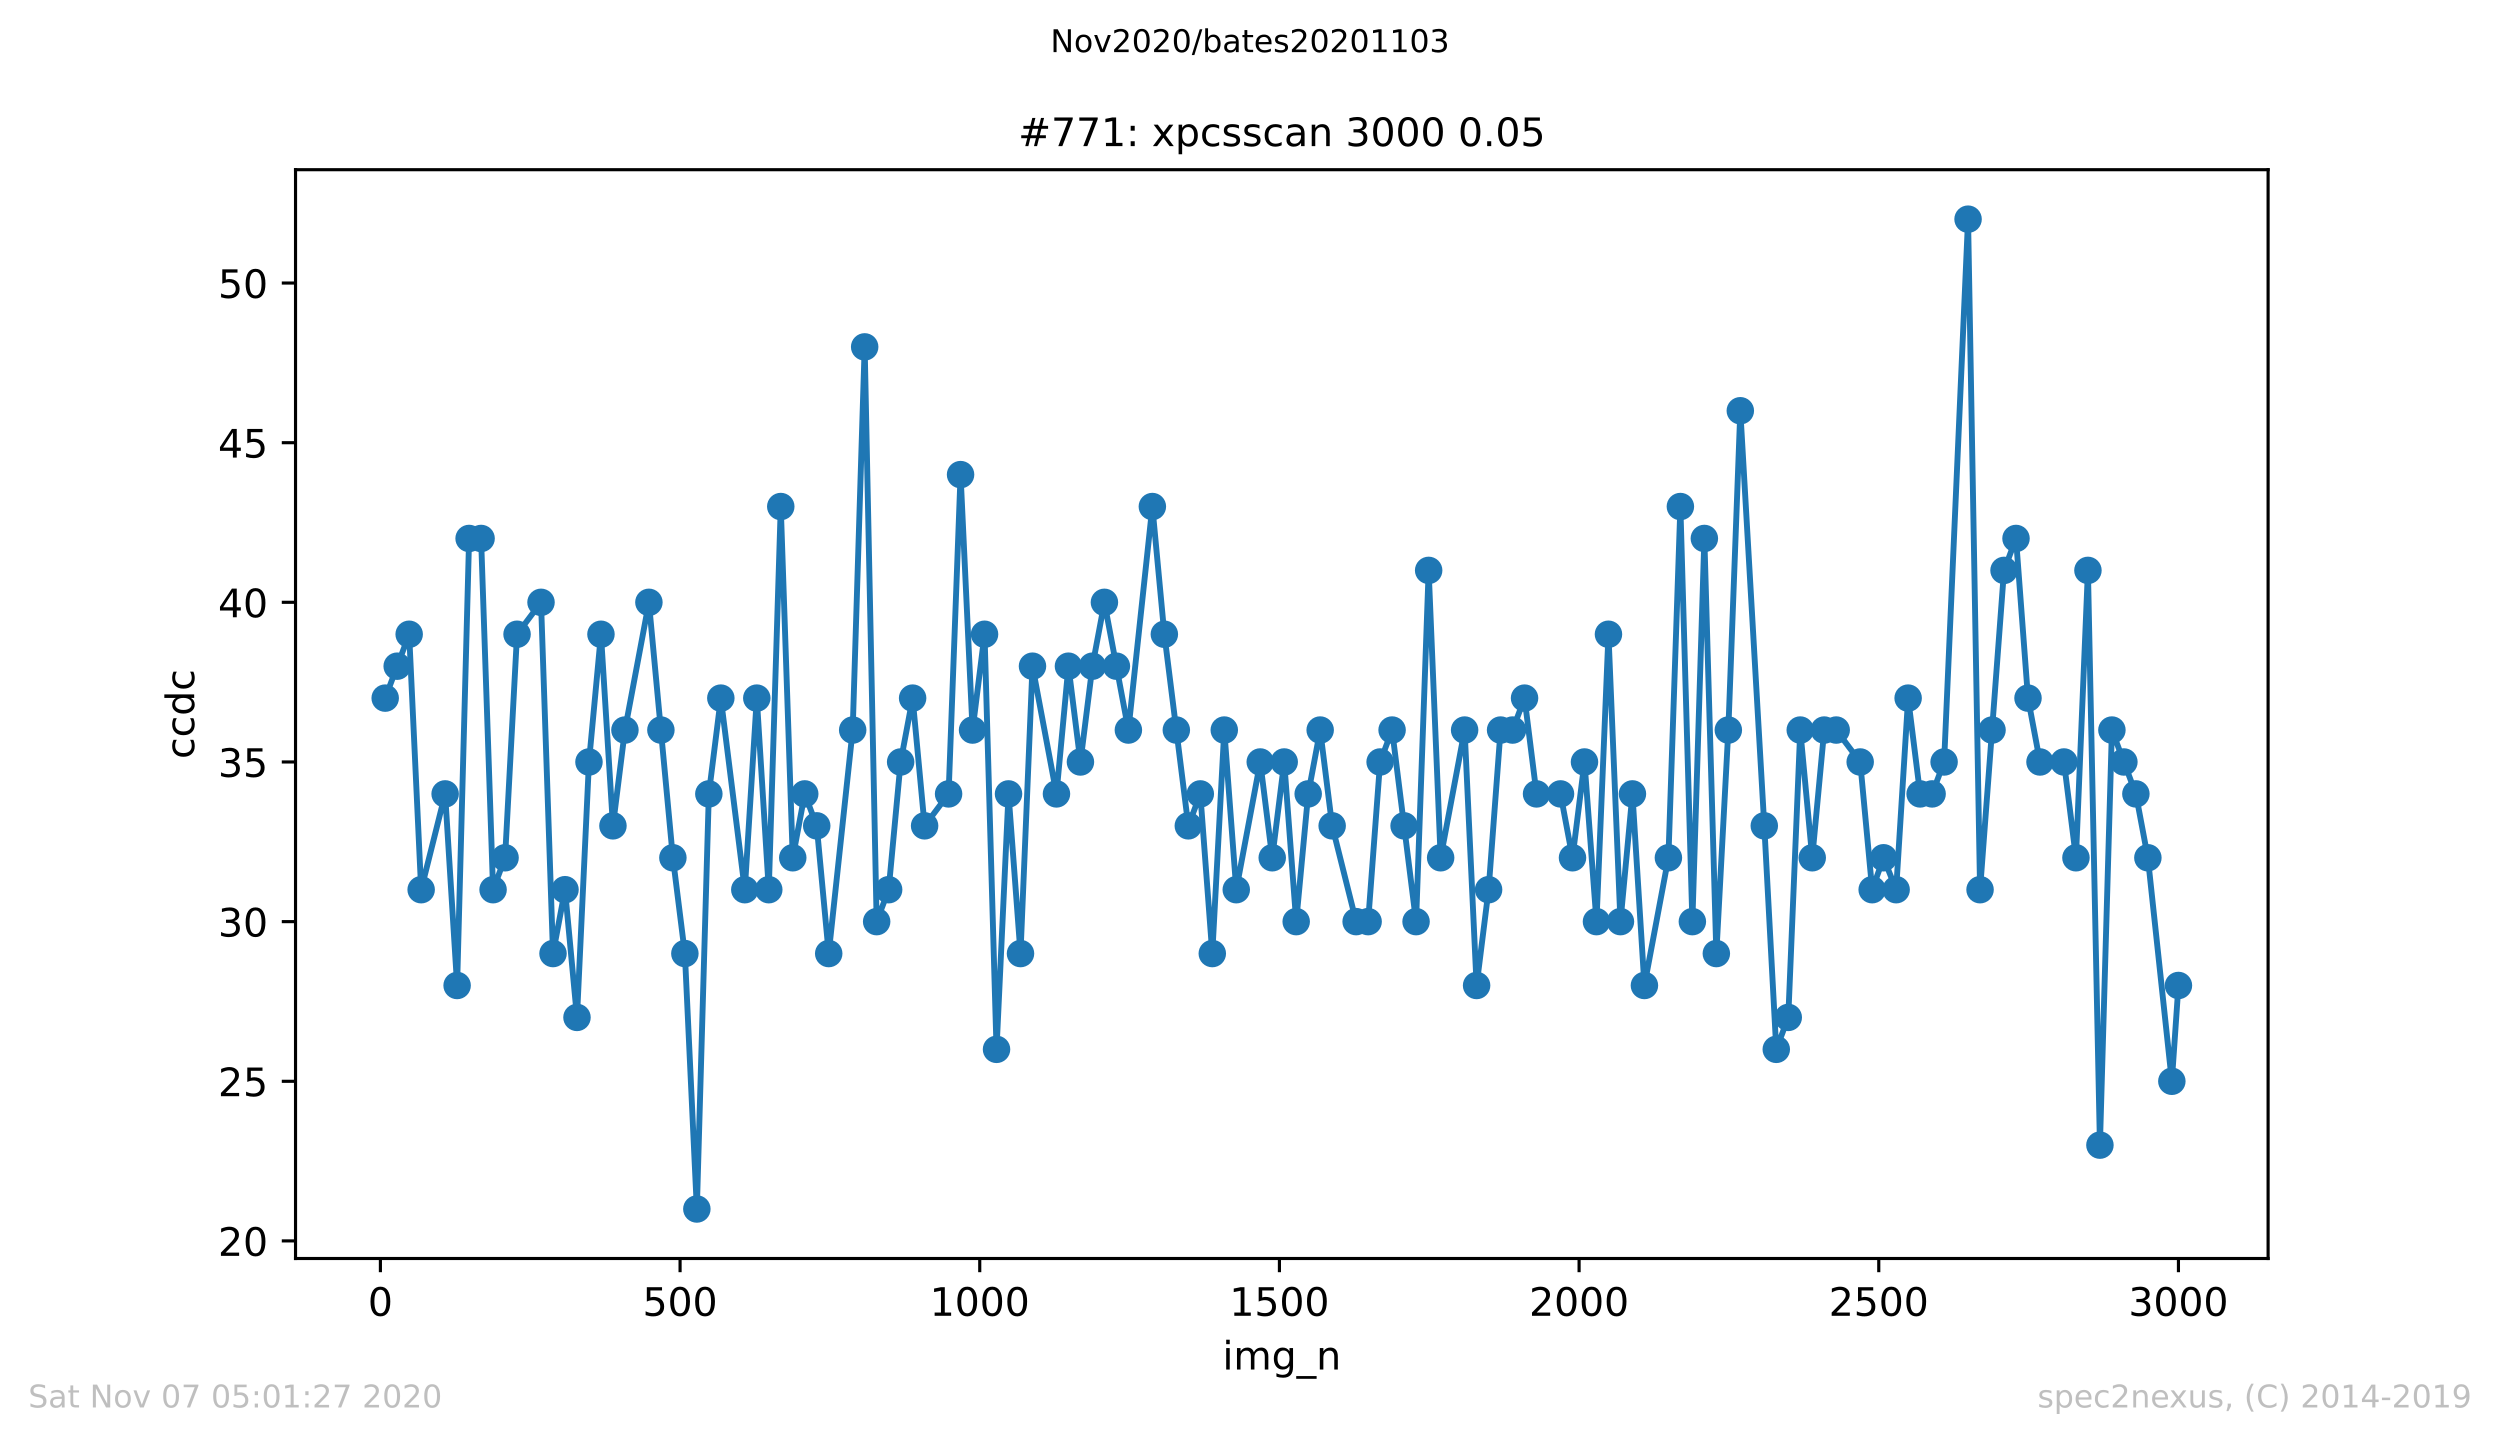 <?xml version="1.0" encoding="utf-8" standalone="no"?>
<!DOCTYPE svg PUBLIC "-//W3C//DTD SVG 1.1//EN"
  "http://www.w3.org/Graphics/SVG/1.1/DTD/svg11.dtd">
<!-- Created with matplotlib (https://matplotlib.org/) -->
<svg height="367.2pt" version="1.1" viewBox="0 0 636.48 367.2" width="636.48pt" xmlns="http://www.w3.org/2000/svg" xmlns:xlink="http://www.w3.org/1999/xlink">
 <defs>
  <style type="text/css">
*{stroke-linecap:butt;stroke-linejoin:round;}
  </style>
 </defs>
 <g id="figure_1">
  <g id="patch_1">
   <path d="M 0 367.2 
L 636.48 367.2 
L 636.48 0 
L 0 0 
z
" style="fill:#ffffff;"/>
  </g>
  <g id="axes_1">
   <g id="patch_2">
    <path d="M 75.24 320.4 
L 577.44 320.4 
L 577.44 43.2 
L 75.24 43.2 
z
" style="fill:#ffffff;"/>
   </g>
   <g id="matplotlib.axis_1">
    <g id="xtick_1">
     <g id="line2d_1">
      <defs>
       <path d="M 0 0 
L 0 3.5 
" id="m8d7befe13e" style="stroke:#000000;stroke-width:0.8;"/>
      </defs>
      <g>
       <use style="stroke:#000000;stroke-width:0.8;" x="96.847" xlink:href="#m8d7befe13e" y="320.4"/>
      </g>
     </g>
     <g id="text_1">
      <!-- 0 -->
      <defs>
       <path d="M 31.781 66.406 
Q 24.172 66.406 20.328 58.906 
Q 16.5 51.422 16.5 36.375 
Q 16.5 21.391 20.328 13.891 
Q 24.172 6.391 31.781 6.391 
Q 39.453 6.391 43.281 13.891 
Q 47.125 21.391 47.125 36.375 
Q 47.125 51.422 43.281 58.906 
Q 39.453 66.406 31.781 66.406 
z
M 31.781 74.219 
Q 44.047 74.219 50.516 64.516 
Q 56.984 54.828 56.984 36.375 
Q 56.984 17.969 50.516 8.266 
Q 44.047 -1.422 31.781 -1.422 
Q 19.531 -1.422 13.062 8.266 
Q 6.594 17.969 6.594 36.375 
Q 6.594 54.828 13.062 64.516 
Q 19.531 74.219 31.781 74.219 
z
" id="DejaVuSans-48"/>
      </defs>
      <g transform="translate(93.665 334.998)scale(0.1 -0.1)">
       <use xlink:href="#DejaVuSans-48"/>
      </g>
     </g>
    </g>
    <g id="xtick_2">
     <g id="line2d_2">
      <g>
       <use style="stroke:#000000;stroke-width:0.8;" x="173.141" xlink:href="#m8d7befe13e" y="320.4"/>
      </g>
     </g>
     <g id="text_2">
      <!-- 500 -->
      <defs>
       <path d="M 10.797 72.906 
L 49.516 72.906 
L 49.516 64.594 
L 19.828 64.594 
L 19.828 46.734 
Q 21.969 47.469 24.109 47.828 
Q 26.266 48.188 28.422 48.188 
Q 40.625 48.188 47.75 41.5 
Q 54.891 34.812 54.891 23.391 
Q 54.891 11.625 47.562 5.094 
Q 40.234 -1.422 26.906 -1.422 
Q 22.312 -1.422 17.547 -0.641 
Q 12.797 0.141 7.719 1.703 
L 7.719 11.625 
Q 12.109 9.234 16.797 8.062 
Q 21.484 6.891 26.703 6.891 
Q 35.156 6.891 40.078 11.328 
Q 45.016 15.766 45.016 23.391 
Q 45.016 31 40.078 35.438 
Q 35.156 39.891 26.703 39.891 
Q 22.75 39.891 18.812 39.016 
Q 14.891 38.141 10.797 36.281 
z
" id="DejaVuSans-53"/>
      </defs>
      <g transform="translate(163.597 334.998)scale(0.1 -0.1)">
       <use xlink:href="#DejaVuSans-53"/>
       <use x="63.623" xlink:href="#DejaVuSans-48"/>
       <use x="127.246" xlink:href="#DejaVuSans-48"/>
      </g>
     </g>
    </g>
    <g id="xtick_3">
     <g id="line2d_3">
      <g>
       <use style="stroke:#000000;stroke-width:0.8;" x="249.435" xlink:href="#m8d7befe13e" y="320.4"/>
      </g>
     </g>
     <g id="text_3">
      <!-- 1000 -->
      <defs>
       <path d="M 12.406 8.297 
L 28.516 8.297 
L 28.516 63.922 
L 10.984 60.406 
L 10.984 69.391 
L 28.422 72.906 
L 38.281 72.906 
L 38.281 8.297 
L 54.391 8.297 
L 54.391 0 
L 12.406 0 
z
" id="DejaVuSans-49"/>
      </defs>
      <g transform="translate(236.71 334.998)scale(0.1 -0.1)">
       <use xlink:href="#DejaVuSans-49"/>
       <use x="63.623" xlink:href="#DejaVuSans-48"/>
       <use x="127.246" xlink:href="#DejaVuSans-48"/>
       <use x="190.869" xlink:href="#DejaVuSans-48"/>
      </g>
     </g>
    </g>
    <g id="xtick_4">
     <g id="line2d_4">
      <g>
       <use style="stroke:#000000;stroke-width:0.8;" x="325.73" xlink:href="#m8d7befe13e" y="320.4"/>
      </g>
     </g>
     <g id="text_4">
      <!-- 1500 -->
      <g transform="translate(313.005 334.998)scale(0.1 -0.1)">
       <use xlink:href="#DejaVuSans-49"/>
       <use x="63.623" xlink:href="#DejaVuSans-53"/>
       <use x="127.246" xlink:href="#DejaVuSans-48"/>
       <use x="190.869" xlink:href="#DejaVuSans-48"/>
      </g>
     </g>
    </g>
    <g id="xtick_5">
     <g id="line2d_5">
      <g>
       <use style="stroke:#000000;stroke-width:0.8;" x="402.024" xlink:href="#m8d7befe13e" y="320.4"/>
      </g>
     </g>
     <g id="text_5">
      <!-- 2000 -->
      <defs>
       <path d="M 19.188 8.297 
L 53.609 8.297 
L 53.609 0 
L 7.328 0 
L 7.328 8.297 
Q 12.938 14.109 22.625 23.891 
Q 32.328 33.688 34.812 36.531 
Q 39.547 41.844 41.422 45.531 
Q 43.312 49.219 43.312 52.781 
Q 43.312 58.594 39.234 62.25 
Q 35.156 65.922 28.609 65.922 
Q 23.969 65.922 18.812 64.312 
Q 13.672 62.703 7.812 59.422 
L 7.812 69.391 
Q 13.766 71.781 18.938 73 
Q 24.125 74.219 28.422 74.219 
Q 39.75 74.219 46.484 68.547 
Q 53.219 62.891 53.219 53.422 
Q 53.219 48.922 51.531 44.891 
Q 49.859 40.875 45.406 35.406 
Q 44.188 33.984 37.641 27.219 
Q 31.109 20.453 19.188 8.297 
z
" id="DejaVuSans-50"/>
      </defs>
      <g transform="translate(389.299 334.998)scale(0.1 -0.1)">
       <use xlink:href="#DejaVuSans-50"/>
       <use x="63.623" xlink:href="#DejaVuSans-48"/>
       <use x="127.246" xlink:href="#DejaVuSans-48"/>
       <use x="190.869" xlink:href="#DejaVuSans-48"/>
      </g>
     </g>
    </g>
    <g id="xtick_6">
     <g id="line2d_6">
      <g>
       <use style="stroke:#000000;stroke-width:0.8;" x="478.318" xlink:href="#m8d7befe13e" y="320.4"/>
      </g>
     </g>
     <g id="text_6">
      <!-- 2500 -->
      <g transform="translate(465.593 334.998)scale(0.1 -0.1)">
       <use xlink:href="#DejaVuSans-50"/>
       <use x="63.623" xlink:href="#DejaVuSans-53"/>
       <use x="127.246" xlink:href="#DejaVuSans-48"/>
       <use x="190.869" xlink:href="#DejaVuSans-48"/>
      </g>
     </g>
    </g>
    <g id="xtick_7">
     <g id="line2d_7">
      <g>
       <use style="stroke:#000000;stroke-width:0.8;" x="554.613" xlink:href="#m8d7befe13e" y="320.4"/>
      </g>
     </g>
     <g id="text_7">
      <!-- 3000 -->
      <defs>
       <path d="M 40.578 39.312 
Q 47.656 37.797 51.625 33 
Q 55.609 28.219 55.609 21.188 
Q 55.609 10.406 48.188 4.484 
Q 40.766 -1.422 27.094 -1.422 
Q 22.516 -1.422 17.656 -0.516 
Q 12.797 0.391 7.625 2.203 
L 7.625 11.719 
Q 11.719 9.328 16.594 8.109 
Q 21.484 6.891 26.812 6.891 
Q 36.078 6.891 40.938 10.547 
Q 45.797 14.203 45.797 21.188 
Q 45.797 27.641 41.281 31.266 
Q 36.766 34.906 28.719 34.906 
L 20.219 34.906 
L 20.219 43.016 
L 29.109 43.016 
Q 36.375 43.016 40.234 45.922 
Q 44.094 48.828 44.094 54.297 
Q 44.094 59.906 40.109 62.906 
Q 36.141 65.922 28.719 65.922 
Q 24.656 65.922 20.016 65.031 
Q 15.375 64.156 9.812 62.312 
L 9.812 71.094 
Q 15.438 72.656 20.344 73.438 
Q 25.25 74.219 29.594 74.219 
Q 40.828 74.219 47.359 69.109 
Q 53.906 64.016 53.906 55.328 
Q 53.906 49.266 50.438 45.094 
Q 46.969 40.922 40.578 39.312 
z
" id="DejaVuSans-51"/>
      </defs>
      <g transform="translate(541.888 334.998)scale(0.1 -0.1)">
       <use xlink:href="#DejaVuSans-51"/>
       <use x="63.623" xlink:href="#DejaVuSans-48"/>
       <use x="127.246" xlink:href="#DejaVuSans-48"/>
       <use x="190.869" xlink:href="#DejaVuSans-48"/>
      </g>
     </g>
    </g>
    <g id="text_8">
     <!-- img_n -->
     <defs>
      <path d="M 9.422 54.688 
L 18.406 54.688 
L 18.406 0 
L 9.422 0 
z
M 9.422 75.984 
L 18.406 75.984 
L 18.406 64.594 
L 9.422 64.594 
z
" id="DejaVuSans-105"/>
      <path d="M 52 44.188 
Q 55.375 50.25 60.062 53.125 
Q 64.75 56 71.094 56 
Q 79.641 56 84.281 50.016 
Q 88.922 44.047 88.922 33.016 
L 88.922 0 
L 79.891 0 
L 79.891 32.719 
Q 79.891 40.578 77.094 44.375 
Q 74.312 48.188 68.609 48.188 
Q 61.625 48.188 57.562 43.547 
Q 53.516 38.922 53.516 30.906 
L 53.516 0 
L 44.484 0 
L 44.484 32.719 
Q 44.484 40.625 41.703 44.406 
Q 38.922 48.188 33.109 48.188 
Q 26.219 48.188 22.156 43.531 
Q 18.109 38.875 18.109 30.906 
L 18.109 0 
L 9.078 0 
L 9.078 54.688 
L 18.109 54.688 
L 18.109 46.188 
Q 21.188 51.219 25.484 53.609 
Q 29.781 56 35.688 56 
Q 41.656 56 45.828 52.969 
Q 50 49.953 52 44.188 
z
" id="DejaVuSans-109"/>
      <path d="M 45.406 27.984 
Q 45.406 37.75 41.375 43.109 
Q 37.359 48.484 30.078 48.484 
Q 22.859 48.484 18.828 43.109 
Q 14.797 37.75 14.797 27.984 
Q 14.797 18.266 18.828 12.891 
Q 22.859 7.516 30.078 7.516 
Q 37.359 7.516 41.375 12.891 
Q 45.406 18.266 45.406 27.984 
z
M 54.391 6.781 
Q 54.391 -7.172 48.188 -13.984 
Q 42 -20.797 29.203 -20.797 
Q 24.469 -20.797 20.266 -20.094 
Q 16.062 -19.391 12.109 -17.922 
L 12.109 -9.188 
Q 16.062 -11.328 19.922 -12.344 
Q 23.781 -13.375 27.781 -13.375 
Q 36.625 -13.375 41.016 -8.766 
Q 45.406 -4.156 45.406 5.172 
L 45.406 9.625 
Q 42.625 4.781 38.281 2.391 
Q 33.938 0 27.875 0 
Q 17.828 0 11.672 7.656 
Q 5.516 15.328 5.516 27.984 
Q 5.516 40.672 11.672 48.328 
Q 17.828 56 27.875 56 
Q 33.938 56 38.281 53.609 
Q 42.625 51.219 45.406 46.391 
L 45.406 54.688 
L 54.391 54.688 
z
" id="DejaVuSans-103"/>
      <path d="M 50.984 -16.609 
L 50.984 -23.578 
L -0.984 -23.578 
L -0.984 -16.609 
z
" id="DejaVuSans-95"/>
      <path d="M 54.891 33.016 
L 54.891 0 
L 45.906 0 
L 45.906 32.719 
Q 45.906 40.484 42.875 44.328 
Q 39.844 48.188 33.797 48.188 
Q 26.516 48.188 22.312 43.547 
Q 18.109 38.922 18.109 30.906 
L 18.109 0 
L 9.078 0 
L 9.078 54.688 
L 18.109 54.688 
L 18.109 46.188 
Q 21.344 51.125 25.703 53.562 
Q 30.078 56 35.797 56 
Q 45.219 56 50.047 50.172 
Q 54.891 44.344 54.891 33.016 
z
" id="DejaVuSans-110"/>
     </defs>
     <g transform="translate(311.238 348.677)scale(0.1 -0.1)">
      <use xlink:href="#DejaVuSans-105"/>
      <use x="27.783" xlink:href="#DejaVuSans-109"/>
      <use x="125.195" xlink:href="#DejaVuSans-103"/>
      <use x="188.672" xlink:href="#DejaVuSans-95"/>
      <use x="238.672" xlink:href="#DejaVuSans-110"/>
     </g>
    </g>
   </g>
   <g id="matplotlib.axis_2">
    <g id="ytick_1">
     <g id="line2d_8">
      <defs>
       <path d="M 0 0 
L -3.5 0 
" id="m83b4cb5a99" style="stroke:#000000;stroke-width:0.8;"/>
      </defs>
      <g>
       <use style="stroke:#000000;stroke-width:0.8;" x="75.24" xlink:href="#m83b4cb5a99" y="315.929"/>
      </g>
     </g>
     <g id="text_9">
      <!-- 20 -->
      <g transform="translate(55.515 319.728)scale(0.1 -0.1)">
       <use xlink:href="#DejaVuSans-50"/>
       <use x="63.623" xlink:href="#DejaVuSans-48"/>
      </g>
     </g>
    </g>
    <g id="ytick_2">
     <g id="line2d_9">
      <g>
       <use style="stroke:#000000;stroke-width:0.8;" x="75.24" xlink:href="#m83b4cb5a99" y="275.284"/>
      </g>
     </g>
     <g id="text_10">
      <!-- 25 -->
      <g transform="translate(55.515 279.083)scale(0.1 -0.1)">
       <use xlink:href="#DejaVuSans-50"/>
       <use x="63.623" xlink:href="#DejaVuSans-53"/>
      </g>
     </g>
    </g>
    <g id="ytick_3">
     <g id="line2d_10">
      <g>
       <use style="stroke:#000000;stroke-width:0.8;" x="75.24" xlink:href="#m83b4cb5a99" y="234.639"/>
      </g>
     </g>
     <g id="text_11">
      <!-- 30 -->
      <g transform="translate(55.515 238.438)scale(0.1 -0.1)">
       <use xlink:href="#DejaVuSans-51"/>
       <use x="63.623" xlink:href="#DejaVuSans-48"/>
      </g>
     </g>
    </g>
    <g id="ytick_4">
     <g id="line2d_11">
      <g>
       <use style="stroke:#000000;stroke-width:0.8;" x="75.24" xlink:href="#m83b4cb5a99" y="193.994"/>
      </g>
     </g>
     <g id="text_12">
      <!-- 35 -->
      <g transform="translate(55.515 197.793)scale(0.1 -0.1)">
       <use xlink:href="#DejaVuSans-51"/>
       <use x="63.623" xlink:href="#DejaVuSans-53"/>
      </g>
     </g>
    </g>
    <g id="ytick_5">
     <g id="line2d_12">
      <g>
       <use style="stroke:#000000;stroke-width:0.8;" x="75.24" xlink:href="#m83b4cb5a99" y="153.348"/>
      </g>
     </g>
     <g id="text_13">
      <!-- 40 -->
      <defs>
       <path d="M 37.797 64.312 
L 12.891 25.391 
L 37.797 25.391 
z
M 35.203 72.906 
L 47.609 72.906 
L 47.609 25.391 
L 58.016 25.391 
L 58.016 17.188 
L 47.609 17.188 
L 47.609 0 
L 37.797 0 
L 37.797 17.188 
L 4.891 17.188 
L 4.891 26.703 
z
" id="DejaVuSans-52"/>
      </defs>
      <g transform="translate(55.515 157.148)scale(0.1 -0.1)">
       <use xlink:href="#DejaVuSans-52"/>
       <use x="63.623" xlink:href="#DejaVuSans-48"/>
      </g>
     </g>
    </g>
    <g id="ytick_6">
     <g id="line2d_13">
      <g>
       <use style="stroke:#000000;stroke-width:0.8;" x="75.24" xlink:href="#m83b4cb5a99" y="112.703"/>
      </g>
     </g>
     <g id="text_14">
      <!-- 45 -->
      <g transform="translate(55.515 116.502)scale(0.1 -0.1)">
       <use xlink:href="#DejaVuSans-52"/>
       <use x="63.623" xlink:href="#DejaVuSans-53"/>
      </g>
     </g>
    </g>
    <g id="ytick_7">
     <g id="line2d_14">
      <g>
       <use style="stroke:#000000;stroke-width:0.8;" x="75.24" xlink:href="#m83b4cb5a99" y="72.058"/>
      </g>
     </g>
     <g id="text_15">
      <!-- 50 -->
      <g transform="translate(55.515 75.857)scale(0.1 -0.1)">
       <use xlink:href="#DejaVuSans-53"/>
       <use x="63.623" xlink:href="#DejaVuSans-48"/>
      </g>
     </g>
    </g>
    <g id="text_16">
     <!-- ccdc -->
     <defs>
      <path d="M 48.781 52.594 
L 48.781 44.188 
Q 44.969 46.297 41.141 47.344 
Q 37.312 48.391 33.406 48.391 
Q 24.656 48.391 19.812 42.844 
Q 14.984 37.312 14.984 27.297 
Q 14.984 17.281 19.812 11.734 
Q 24.656 6.203 33.406 6.203 
Q 37.312 6.203 41.141 7.25 
Q 44.969 8.297 48.781 10.406 
L 48.781 2.094 
Q 45.016 0.344 40.984 -0.531 
Q 36.969 -1.422 32.422 -1.422 
Q 20.062 -1.422 12.781 6.344 
Q 5.516 14.109 5.516 27.297 
Q 5.516 40.672 12.859 48.328 
Q 20.219 56 33.016 56 
Q 37.156 56 41.109 55.141 
Q 45.062 54.297 48.781 52.594 
z
" id="DejaVuSans-99"/>
      <path d="M 45.406 46.391 
L 45.406 75.984 
L 54.391 75.984 
L 54.391 0 
L 45.406 0 
L 45.406 8.203 
Q 42.578 3.328 38.25 0.953 
Q 33.938 -1.422 27.875 -1.422 
Q 17.969 -1.422 11.734 6.484 
Q 5.516 14.406 5.516 27.297 
Q 5.516 40.188 11.734 48.094 
Q 17.969 56 27.875 56 
Q 33.938 56 38.25 53.625 
Q 42.578 51.266 45.406 46.391 
z
M 14.797 27.297 
Q 14.797 17.391 18.875 11.75 
Q 22.953 6.109 30.078 6.109 
Q 37.203 6.109 41.297 11.75 
Q 45.406 17.391 45.406 27.297 
Q 45.406 37.203 41.297 42.844 
Q 37.203 48.484 30.078 48.484 
Q 22.953 48.484 18.875 42.844 
Q 14.797 37.203 14.797 27.297 
z
" id="DejaVuSans-100"/>
     </defs>
     <g transform="translate(49.435 193.222)rotate(-90)scale(0.1 -0.1)">
      <use xlink:href="#DejaVuSans-99"/>
      <use x="54.98" xlink:href="#DejaVuSans-99"/>
      <use x="109.961" xlink:href="#DejaVuSans-100"/>
      <use x="173.438" xlink:href="#DejaVuSans-99"/>
     </g>
    </g>
   </g>
   <g id="line2d_15">
    <path clip-path="url(#p9cd97ef120)" d="M 98.067 177.735 
L 104.171 161.477 
L 107.223 226.51 
L 113.326 202.123 
L 116.378 250.897 
L 119.43 137.09 
L 122.481 137.09 
L 125.533 226.51 
L 128.585 218.381 
L 131.637 161.477 
L 137.74 153.348 
L 140.792 242.768 
L 143.844 226.51 
L 146.896 259.026 
L 149.947 193.994 
L 152.999 161.477 
L 156.051 210.252 
L 159.103 185.865 
L 165.206 153.348 
L 171.31 218.381 
L 174.362 242.768 
L 177.413 307.8 
L 180.465 202.123 
L 183.517 177.735 
L 189.621 226.51 
L 192.672 177.735 
L 195.724 226.51 
L 198.776 128.961 
L 201.828 218.381 
L 204.879 202.123 
L 207.931 210.252 
L 210.983 242.768 
L 217.086 185.865 
L 220.138 88.316 
L 223.19 234.639 
L 226.242 226.51 
L 229.294 193.994 
L 232.345 177.735 
L 235.397 210.252 
L 241.501 202.123 
L 244.552 120.832 
L 247.604 185.865 
L 250.656 161.477 
L 253.708 267.155 
L 256.76 202.123 
L 259.811 242.768 
L 262.863 169.606 
L 268.967 202.123 
L 272.018 169.606 
L 275.07 193.994 
L 278.122 169.606 
L 281.174 153.348 
L 287.277 185.865 
L 293.381 128.961 
L 296.433 161.477 
L 302.536 210.252 
L 305.588 202.123 
L 308.64 242.768 
L 311.691 185.865 
L 314.743 226.51 
L 320.847 193.994 
L 323.899 218.381 
L 326.95 193.994 
L 330.002 234.639 
L 333.054 202.123 
L 336.106 185.865 
L 339.157 210.252 
L 345.261 234.639 
L 348.313 234.639 
L 351.365 193.994 
L 354.416 185.865 
L 360.52 234.639 
L 363.724 145.219 
L 366.776 218.381 
L 372.88 185.865 
L 375.931 250.897 
L 378.983 226.51 
L 382.035 185.865 
L 385.087 185.865 
L 388.138 177.735 
L 391.19 202.123 
L 397.294 202.123 
L 400.346 218.381 
L 403.397 193.994 
L 406.449 234.639 
L 409.501 161.477 
L 412.553 234.639 
L 415.604 202.123 
L 418.656 250.897 
L 424.76 218.381 
L 427.812 128.961 
L 430.863 234.639 
L 433.915 137.09 
L 436.967 242.768 
L 440.019 185.865 
L 443.07 104.574 
L 449.174 210.252 
L 452.226 267.155 
L 455.277 259.026 
L 458.329 185.865 
L 461.381 218.381 
L 464.433 185.865 
L 467.485 185.865 
L 473.588 193.994 
L 476.64 226.51 
L 479.539 218.381 
L 482.743 226.51 
L 485.795 177.735 
L 488.847 202.123 
L 491.899 202.123 
L 494.951 193.994 
L 501.054 55.8 
L 504.106 226.51 
L 510.209 145.219 
L 513.261 137.09 
L 516.313 177.735 
L 519.365 193.994 
L 525.468 193.994 
L 528.52 218.381 
L 531.572 145.219 
L 534.624 291.542 
L 537.675 185.865 
L 543.779 202.123 
L 546.831 218.381 
L 552.934 275.284 
L 554.613 250.897 
L 554.613 250.897 
" style="fill:none;stroke:#1f77b4;stroke-linecap:square;stroke-width:1.5;"/>
    <defs>
     <path d="M 0 3 
C 0.796 3 1.559 2.684 2.121 2.121 
C 2.684 1.559 3 0.796 3 0 
C 3 -0.796 2.684 -1.559 2.121 -2.121 
C 1.559 -2.684 0.796 -3 0 -3 
C -0.796 -3 -1.559 -2.684 -2.121 -2.121 
C -2.684 -1.559 -3 -0.796 -3 0 
C -3 0.796 -2.684 1.559 -2.121 2.121 
C -1.559 2.684 -0.796 3 0 3 
z
" id="m16643f1f79" style="stroke:#1f77b4;"/>
    </defs>
    <g clip-path="url(#p9cd97ef120)">
     <use style="fill:#1f77b4;stroke:#1f77b4;" x="98.067" xlink:href="#m16643f1f79" y="177.735"/>
     <use style="fill:#1f77b4;stroke:#1f77b4;" x="101.119" xlink:href="#m16643f1f79" y="169.606"/>
     <use style="fill:#1f77b4;stroke:#1f77b4;" x="104.171" xlink:href="#m16643f1f79" y="161.477"/>
     <use style="fill:#1f77b4;stroke:#1f77b4;" x="107.223" xlink:href="#m16643f1f79" y="226.51"/>
     <use style="fill:#1f77b4;stroke:#1f77b4;" x="113.326" xlink:href="#m16643f1f79" y="202.123"/>
     <use style="fill:#1f77b4;stroke:#1f77b4;" x="116.378" xlink:href="#m16643f1f79" y="250.897"/>
     <use style="fill:#1f77b4;stroke:#1f77b4;" x="119.43" xlink:href="#m16643f1f79" y="137.09"/>
     <use style="fill:#1f77b4;stroke:#1f77b4;" x="122.481" xlink:href="#m16643f1f79" y="137.09"/>
     <use style="fill:#1f77b4;stroke:#1f77b4;" x="125.533" xlink:href="#m16643f1f79" y="226.51"/>
     <use style="fill:#1f77b4;stroke:#1f77b4;" x="128.585" xlink:href="#m16643f1f79" y="218.381"/>
     <use style="fill:#1f77b4;stroke:#1f77b4;" x="131.637" xlink:href="#m16643f1f79" y="161.477"/>
     <use style="fill:#1f77b4;stroke:#1f77b4;" x="137.74" xlink:href="#m16643f1f79" y="153.348"/>
     <use style="fill:#1f77b4;stroke:#1f77b4;" x="140.792" xlink:href="#m16643f1f79" y="242.768"/>
     <use style="fill:#1f77b4;stroke:#1f77b4;" x="143.844" xlink:href="#m16643f1f79" y="226.51"/>
     <use style="fill:#1f77b4;stroke:#1f77b4;" x="146.896" xlink:href="#m16643f1f79" y="259.026"/>
     <use style="fill:#1f77b4;stroke:#1f77b4;" x="149.947" xlink:href="#m16643f1f79" y="193.994"/>
     <use style="fill:#1f77b4;stroke:#1f77b4;" x="152.999" xlink:href="#m16643f1f79" y="161.477"/>
     <use style="fill:#1f77b4;stroke:#1f77b4;" x="156.051" xlink:href="#m16643f1f79" y="210.252"/>
     <use style="fill:#1f77b4;stroke:#1f77b4;" x="159.103" xlink:href="#m16643f1f79" y="185.865"/>
     <use style="fill:#1f77b4;stroke:#1f77b4;" x="165.206" xlink:href="#m16643f1f79" y="153.348"/>
     <use style="fill:#1f77b4;stroke:#1f77b4;" x="168.258" xlink:href="#m16643f1f79" y="185.865"/>
     <use style="fill:#1f77b4;stroke:#1f77b4;" x="171.31" xlink:href="#m16643f1f79" y="218.381"/>
     <use style="fill:#1f77b4;stroke:#1f77b4;" x="174.362" xlink:href="#m16643f1f79" y="242.768"/>
     <use style="fill:#1f77b4;stroke:#1f77b4;" x="177.413" xlink:href="#m16643f1f79" y="307.8"/>
     <use style="fill:#1f77b4;stroke:#1f77b4;" x="180.465" xlink:href="#m16643f1f79" y="202.123"/>
     <use style="fill:#1f77b4;stroke:#1f77b4;" x="183.517" xlink:href="#m16643f1f79" y="177.735"/>
     <use style="fill:#1f77b4;stroke:#1f77b4;" x="189.621" xlink:href="#m16643f1f79" y="226.51"/>
     <use style="fill:#1f77b4;stroke:#1f77b4;" x="192.672" xlink:href="#m16643f1f79" y="177.735"/>
     <use style="fill:#1f77b4;stroke:#1f77b4;" x="195.724" xlink:href="#m16643f1f79" y="226.51"/>
     <use style="fill:#1f77b4;stroke:#1f77b4;" x="198.776" xlink:href="#m16643f1f79" y="128.961"/>
     <use style="fill:#1f77b4;stroke:#1f77b4;" x="201.828" xlink:href="#m16643f1f79" y="218.381"/>
     <use style="fill:#1f77b4;stroke:#1f77b4;" x="204.879" xlink:href="#m16643f1f79" y="202.123"/>
     <use style="fill:#1f77b4;stroke:#1f77b4;" x="207.931" xlink:href="#m16643f1f79" y="210.252"/>
     <use style="fill:#1f77b4;stroke:#1f77b4;" x="210.983" xlink:href="#m16643f1f79" y="242.768"/>
     <use style="fill:#1f77b4;stroke:#1f77b4;" x="217.086" xlink:href="#m16643f1f79" y="185.865"/>
     <use style="fill:#1f77b4;stroke:#1f77b4;" x="220.138" xlink:href="#m16643f1f79" y="88.316"/>
     <use style="fill:#1f77b4;stroke:#1f77b4;" x="223.19" xlink:href="#m16643f1f79" y="234.639"/>
     <use style="fill:#1f77b4;stroke:#1f77b4;" x="226.242" xlink:href="#m16643f1f79" y="226.51"/>
     <use style="fill:#1f77b4;stroke:#1f77b4;" x="229.294" xlink:href="#m16643f1f79" y="193.994"/>
     <use style="fill:#1f77b4;stroke:#1f77b4;" x="232.345" xlink:href="#m16643f1f79" y="177.735"/>
     <use style="fill:#1f77b4;stroke:#1f77b4;" x="235.397" xlink:href="#m16643f1f79" y="210.252"/>
     <use style="fill:#1f77b4;stroke:#1f77b4;" x="241.501" xlink:href="#m16643f1f79" y="202.123"/>
     <use style="fill:#1f77b4;stroke:#1f77b4;" x="244.552" xlink:href="#m16643f1f79" y="120.832"/>
     <use style="fill:#1f77b4;stroke:#1f77b4;" x="247.604" xlink:href="#m16643f1f79" y="185.865"/>
     <use style="fill:#1f77b4;stroke:#1f77b4;" x="250.656" xlink:href="#m16643f1f79" y="161.477"/>
     <use style="fill:#1f77b4;stroke:#1f77b4;" x="253.708" xlink:href="#m16643f1f79" y="267.155"/>
     <use style="fill:#1f77b4;stroke:#1f77b4;" x="256.76" xlink:href="#m16643f1f79" y="202.123"/>
     <use style="fill:#1f77b4;stroke:#1f77b4;" x="259.811" xlink:href="#m16643f1f79" y="242.768"/>
     <use style="fill:#1f77b4;stroke:#1f77b4;" x="262.863" xlink:href="#m16643f1f79" y="169.606"/>
     <use style="fill:#1f77b4;stroke:#1f77b4;" x="268.967" xlink:href="#m16643f1f79" y="202.123"/>
     <use style="fill:#1f77b4;stroke:#1f77b4;" x="272.018" xlink:href="#m16643f1f79" y="169.606"/>
     <use style="fill:#1f77b4;stroke:#1f77b4;" x="275.07" xlink:href="#m16643f1f79" y="193.994"/>
     <use style="fill:#1f77b4;stroke:#1f77b4;" x="278.122" xlink:href="#m16643f1f79" y="169.606"/>
     <use style="fill:#1f77b4;stroke:#1f77b4;" x="281.174" xlink:href="#m16643f1f79" y="153.348"/>
     <use style="fill:#1f77b4;stroke:#1f77b4;" x="284.226" xlink:href="#m16643f1f79" y="169.606"/>
     <use style="fill:#1f77b4;stroke:#1f77b4;" x="287.277" xlink:href="#m16643f1f79" y="185.865"/>
     <use style="fill:#1f77b4;stroke:#1f77b4;" x="293.381" xlink:href="#m16643f1f79" y="128.961"/>
     <use style="fill:#1f77b4;stroke:#1f77b4;" x="296.433" xlink:href="#m16643f1f79" y="161.477"/>
     <use style="fill:#1f77b4;stroke:#1f77b4;" x="299.484" xlink:href="#m16643f1f79" y="185.865"/>
     <use style="fill:#1f77b4;stroke:#1f77b4;" x="302.536" xlink:href="#m16643f1f79" y="210.252"/>
     <use style="fill:#1f77b4;stroke:#1f77b4;" x="305.588" xlink:href="#m16643f1f79" y="202.123"/>
     <use style="fill:#1f77b4;stroke:#1f77b4;" x="308.64" xlink:href="#m16643f1f79" y="242.768"/>
     <use style="fill:#1f77b4;stroke:#1f77b4;" x="311.691" xlink:href="#m16643f1f79" y="185.865"/>
     <use style="fill:#1f77b4;stroke:#1f77b4;" x="314.743" xlink:href="#m16643f1f79" y="226.51"/>
     <use style="fill:#1f77b4;stroke:#1f77b4;" x="320.847" xlink:href="#m16643f1f79" y="193.994"/>
     <use style="fill:#1f77b4;stroke:#1f77b4;" x="323.899" xlink:href="#m16643f1f79" y="218.381"/>
     <use style="fill:#1f77b4;stroke:#1f77b4;" x="326.95" xlink:href="#m16643f1f79" y="193.994"/>
     <use style="fill:#1f77b4;stroke:#1f77b4;" x="330.002" xlink:href="#m16643f1f79" y="234.639"/>
     <use style="fill:#1f77b4;stroke:#1f77b4;" x="333.054" xlink:href="#m16643f1f79" y="202.123"/>
     <use style="fill:#1f77b4;stroke:#1f77b4;" x="336.106" xlink:href="#m16643f1f79" y="185.865"/>
     <use style="fill:#1f77b4;stroke:#1f77b4;" x="339.157" xlink:href="#m16643f1f79" y="210.252"/>
     <use style="fill:#1f77b4;stroke:#1f77b4;" x="345.261" xlink:href="#m16643f1f79" y="234.639"/>
     <use style="fill:#1f77b4;stroke:#1f77b4;" x="348.313" xlink:href="#m16643f1f79" y="234.639"/>
     <use style="fill:#1f77b4;stroke:#1f77b4;" x="351.365" xlink:href="#m16643f1f79" y="193.994"/>
     <use style="fill:#1f77b4;stroke:#1f77b4;" x="354.416" xlink:href="#m16643f1f79" y="185.865"/>
     <use style="fill:#1f77b4;stroke:#1f77b4;" x="357.468" xlink:href="#m16643f1f79" y="210.252"/>
     <use style="fill:#1f77b4;stroke:#1f77b4;" x="360.52" xlink:href="#m16643f1f79" y="234.639"/>
     <use style="fill:#1f77b4;stroke:#1f77b4;" x="363.724" xlink:href="#m16643f1f79" y="145.219"/>
     <use style="fill:#1f77b4;stroke:#1f77b4;" x="366.776" xlink:href="#m16643f1f79" y="218.381"/>
     <use style="fill:#1f77b4;stroke:#1f77b4;" x="372.88" xlink:href="#m16643f1f79" y="185.865"/>
     <use style="fill:#1f77b4;stroke:#1f77b4;" x="375.931" xlink:href="#m16643f1f79" y="250.897"/>
     <use style="fill:#1f77b4;stroke:#1f77b4;" x="378.983" xlink:href="#m16643f1f79" y="226.51"/>
     <use style="fill:#1f77b4;stroke:#1f77b4;" x="382.035" xlink:href="#m16643f1f79" y="185.865"/>
     <use style="fill:#1f77b4;stroke:#1f77b4;" x="385.087" xlink:href="#m16643f1f79" y="185.865"/>
     <use style="fill:#1f77b4;stroke:#1f77b4;" x="388.138" xlink:href="#m16643f1f79" y="177.735"/>
     <use style="fill:#1f77b4;stroke:#1f77b4;" x="391.19" xlink:href="#m16643f1f79" y="202.123"/>
     <use style="fill:#1f77b4;stroke:#1f77b4;" x="397.294" xlink:href="#m16643f1f79" y="202.123"/>
     <use style="fill:#1f77b4;stroke:#1f77b4;" x="400.346" xlink:href="#m16643f1f79" y="218.381"/>
     <use style="fill:#1f77b4;stroke:#1f77b4;" x="403.397" xlink:href="#m16643f1f79" y="193.994"/>
     <use style="fill:#1f77b4;stroke:#1f77b4;" x="406.449" xlink:href="#m16643f1f79" y="234.639"/>
     <use style="fill:#1f77b4;stroke:#1f77b4;" x="409.501" xlink:href="#m16643f1f79" y="161.477"/>
     <use style="fill:#1f77b4;stroke:#1f77b4;" x="412.553" xlink:href="#m16643f1f79" y="234.639"/>
     <use style="fill:#1f77b4;stroke:#1f77b4;" x="415.604" xlink:href="#m16643f1f79" y="202.123"/>
     <use style="fill:#1f77b4;stroke:#1f77b4;" x="418.656" xlink:href="#m16643f1f79" y="250.897"/>
     <use style="fill:#1f77b4;stroke:#1f77b4;" x="424.76" xlink:href="#m16643f1f79" y="218.381"/>
     <use style="fill:#1f77b4;stroke:#1f77b4;" x="427.812" xlink:href="#m16643f1f79" y="128.961"/>
     <use style="fill:#1f77b4;stroke:#1f77b4;" x="430.863" xlink:href="#m16643f1f79" y="234.639"/>
     <use style="fill:#1f77b4;stroke:#1f77b4;" x="433.915" xlink:href="#m16643f1f79" y="137.09"/>
     <use style="fill:#1f77b4;stroke:#1f77b4;" x="436.967" xlink:href="#m16643f1f79" y="242.768"/>
     <use style="fill:#1f77b4;stroke:#1f77b4;" x="440.019" xlink:href="#m16643f1f79" y="185.865"/>
     <use style="fill:#1f77b4;stroke:#1f77b4;" x="443.07" xlink:href="#m16643f1f79" y="104.574"/>
     <use style="fill:#1f77b4;stroke:#1f77b4;" x="449.174" xlink:href="#m16643f1f79" y="210.252"/>
     <use style="fill:#1f77b4;stroke:#1f77b4;" x="452.226" xlink:href="#m16643f1f79" y="267.155"/>
     <use style="fill:#1f77b4;stroke:#1f77b4;" x="455.277" xlink:href="#m16643f1f79" y="259.026"/>
     <use style="fill:#1f77b4;stroke:#1f77b4;" x="458.329" xlink:href="#m16643f1f79" y="185.865"/>
     <use style="fill:#1f77b4;stroke:#1f77b4;" x="461.381" xlink:href="#m16643f1f79" y="218.381"/>
     <use style="fill:#1f77b4;stroke:#1f77b4;" x="464.433" xlink:href="#m16643f1f79" y="185.865"/>
     <use style="fill:#1f77b4;stroke:#1f77b4;" x="467.485" xlink:href="#m16643f1f79" y="185.865"/>
     <use style="fill:#1f77b4;stroke:#1f77b4;" x="473.588" xlink:href="#m16643f1f79" y="193.994"/>
     <use style="fill:#1f77b4;stroke:#1f77b4;" x="476.64" xlink:href="#m16643f1f79" y="226.51"/>
     <use style="fill:#1f77b4;stroke:#1f77b4;" x="479.539" xlink:href="#m16643f1f79" y="218.381"/>
     <use style="fill:#1f77b4;stroke:#1f77b4;" x="482.743" xlink:href="#m16643f1f79" y="226.51"/>
     <use style="fill:#1f77b4;stroke:#1f77b4;" x="485.795" xlink:href="#m16643f1f79" y="177.735"/>
     <use style="fill:#1f77b4;stroke:#1f77b4;" x="488.847" xlink:href="#m16643f1f79" y="202.123"/>
     <use style="fill:#1f77b4;stroke:#1f77b4;" x="491.899" xlink:href="#m16643f1f79" y="202.123"/>
     <use style="fill:#1f77b4;stroke:#1f77b4;" x="494.951" xlink:href="#m16643f1f79" y="193.994"/>
     <use style="fill:#1f77b4;stroke:#1f77b4;" x="501.054" xlink:href="#m16643f1f79" y="55.8"/>
     <use style="fill:#1f77b4;stroke:#1f77b4;" x="504.106" xlink:href="#m16643f1f79" y="226.51"/>
     <use style="fill:#1f77b4;stroke:#1f77b4;" x="507.158" xlink:href="#m16643f1f79" y="185.865"/>
     <use style="fill:#1f77b4;stroke:#1f77b4;" x="510.209" xlink:href="#m16643f1f79" y="145.219"/>
     <use style="fill:#1f77b4;stroke:#1f77b4;" x="513.261" xlink:href="#m16643f1f79" y="137.09"/>
     <use style="fill:#1f77b4;stroke:#1f77b4;" x="516.313" xlink:href="#m16643f1f79" y="177.735"/>
     <use style="fill:#1f77b4;stroke:#1f77b4;" x="519.365" xlink:href="#m16643f1f79" y="193.994"/>
     <use style="fill:#1f77b4;stroke:#1f77b4;" x="525.468" xlink:href="#m16643f1f79" y="193.994"/>
     <use style="fill:#1f77b4;stroke:#1f77b4;" x="528.52" xlink:href="#m16643f1f79" y="218.381"/>
     <use style="fill:#1f77b4;stroke:#1f77b4;" x="531.572" xlink:href="#m16643f1f79" y="145.219"/>
     <use style="fill:#1f77b4;stroke:#1f77b4;" x="534.624" xlink:href="#m16643f1f79" y="291.542"/>
     <use style="fill:#1f77b4;stroke:#1f77b4;" x="537.675" xlink:href="#m16643f1f79" y="185.865"/>
     <use style="fill:#1f77b4;stroke:#1f77b4;" x="540.727" xlink:href="#m16643f1f79" y="193.994"/>
     <use style="fill:#1f77b4;stroke:#1f77b4;" x="543.779" xlink:href="#m16643f1f79" y="202.123"/>
     <use style="fill:#1f77b4;stroke:#1f77b4;" x="546.831" xlink:href="#m16643f1f79" y="218.381"/>
     <use style="fill:#1f77b4;stroke:#1f77b4;" x="552.934" xlink:href="#m16643f1f79" y="275.284"/>
     <use style="fill:#1f77b4;stroke:#1f77b4;" x="554.613" xlink:href="#m16643f1f79" y="250.897"/>
    </g>
   </g>
   <g id="patch_3">
    <path d="M 75.24 320.4 
L 75.24 43.2 
" style="fill:none;stroke:#000000;stroke-linecap:square;stroke-linejoin:miter;stroke-width:0.8;"/>
   </g>
   <g id="patch_4">
    <path d="M 577.44 320.4 
L 577.44 43.2 
" style="fill:none;stroke:#000000;stroke-linecap:square;stroke-linejoin:miter;stroke-width:0.8;"/>
   </g>
   <g id="patch_5">
    <path d="M 75.24 320.4 
L 577.44 320.4 
" style="fill:none;stroke:#000000;stroke-linecap:square;stroke-linejoin:miter;stroke-width:0.8;"/>
   </g>
   <g id="patch_6">
    <path d="M 75.24 43.2 
L 577.44 43.2 
" style="fill:none;stroke:#000000;stroke-linecap:square;stroke-linejoin:miter;stroke-width:0.8;"/>
   </g>
   <g id="text_17">
    <!-- #771: xpcsscan 3000 0.05 -->
    <defs>
     <path d="M 51.125 44 
L 36.922 44 
L 32.812 27.688 
L 47.125 27.688 
z
M 43.797 71.781 
L 38.719 51.516 
L 52.984 51.516 
L 58.109 71.781 
L 65.922 71.781 
L 60.891 51.516 
L 76.125 51.516 
L 76.125 44 
L 58.984 44 
L 54.984 27.688 
L 70.516 27.688 
L 70.516 20.219 
L 53.078 20.219 
L 48 0 
L 40.188 0 
L 45.219 20.219 
L 30.906 20.219 
L 25.875 0 
L 18.016 0 
L 23.094 20.219 
L 7.719 20.219 
L 7.719 27.688 
L 24.906 27.688 
L 29 44 
L 13.281 44 
L 13.281 51.516 
L 30.906 51.516 
L 35.891 71.781 
z
" id="DejaVuSans-35"/>
     <path d="M 8.203 72.906 
L 55.078 72.906 
L 55.078 68.703 
L 28.609 0 
L 18.312 0 
L 43.219 64.594 
L 8.203 64.594 
z
" id="DejaVuSans-55"/>
     <path d="M 11.719 12.406 
L 22.016 12.406 
L 22.016 0 
L 11.719 0 
z
M 11.719 51.703 
L 22.016 51.703 
L 22.016 39.312 
L 11.719 39.312 
z
" id="DejaVuSans-58"/>
     <path id="DejaVuSans-32"/>
     <path d="M 54.891 54.688 
L 35.109 28.078 
L 55.906 0 
L 45.312 0 
L 29.391 21.484 
L 13.484 0 
L 2.875 0 
L 24.125 28.609 
L 4.688 54.688 
L 15.281 54.688 
L 29.781 35.203 
L 44.281 54.688 
z
" id="DejaVuSans-120"/>
     <path d="M 18.109 8.203 
L 18.109 -20.797 
L 9.078 -20.797 
L 9.078 54.688 
L 18.109 54.688 
L 18.109 46.391 
Q 20.953 51.266 25.266 53.625 
Q 29.594 56 35.594 56 
Q 45.562 56 51.781 48.094 
Q 58.016 40.188 58.016 27.297 
Q 58.016 14.406 51.781 6.484 
Q 45.562 -1.422 35.594 -1.422 
Q 29.594 -1.422 25.266 0.953 
Q 20.953 3.328 18.109 8.203 
z
M 48.688 27.297 
Q 48.688 37.203 44.609 42.844 
Q 40.531 48.484 33.406 48.484 
Q 26.266 48.484 22.188 42.844 
Q 18.109 37.203 18.109 27.297 
Q 18.109 17.391 22.188 11.75 
Q 26.266 6.109 33.406 6.109 
Q 40.531 6.109 44.609 11.75 
Q 48.688 17.391 48.688 27.297 
z
" id="DejaVuSans-112"/>
     <path d="M 44.281 53.078 
L 44.281 44.578 
Q 40.484 46.531 36.375 47.5 
Q 32.281 48.484 27.875 48.484 
Q 21.188 48.484 17.844 46.438 
Q 14.5 44.391 14.5 40.281 
Q 14.5 37.156 16.891 35.375 
Q 19.281 33.594 26.516 31.984 
L 29.594 31.297 
Q 39.156 29.25 43.188 25.516 
Q 47.219 21.781 47.219 15.094 
Q 47.219 7.469 41.188 3.016 
Q 35.156 -1.422 24.609 -1.422 
Q 20.219 -1.422 15.453 -0.562 
Q 10.688 0.297 5.422 2 
L 5.422 11.281 
Q 10.406 8.688 15.234 7.391 
Q 20.062 6.109 24.812 6.109 
Q 31.156 6.109 34.562 8.281 
Q 37.984 10.453 37.984 14.406 
Q 37.984 18.062 35.516 20.016 
Q 33.062 21.969 24.703 23.781 
L 21.578 24.516 
Q 13.234 26.266 9.516 29.906 
Q 5.812 33.547 5.812 39.891 
Q 5.812 47.609 11.281 51.797 
Q 16.75 56 26.812 56 
Q 31.781 56 36.172 55.266 
Q 40.578 54.547 44.281 53.078 
z
" id="DejaVuSans-115"/>
     <path d="M 34.281 27.484 
Q 23.391 27.484 19.188 25 
Q 14.984 22.516 14.984 16.5 
Q 14.984 11.719 18.141 8.906 
Q 21.297 6.109 26.703 6.109 
Q 34.188 6.109 38.703 11.406 
Q 43.219 16.703 43.219 25.484 
L 43.219 27.484 
z
M 52.203 31.203 
L 52.203 0 
L 43.219 0 
L 43.219 8.297 
Q 40.141 3.328 35.547 0.953 
Q 30.953 -1.422 24.312 -1.422 
Q 15.922 -1.422 10.953 3.297 
Q 6 8.016 6 15.922 
Q 6 25.141 12.172 29.828 
Q 18.359 34.516 30.609 34.516 
L 43.219 34.516 
L 43.219 35.406 
Q 43.219 41.609 39.141 45 
Q 35.062 48.391 27.688 48.391 
Q 23 48.391 18.547 47.266 
Q 14.109 46.141 10.016 43.891 
L 10.016 52.203 
Q 14.938 54.109 19.578 55.047 
Q 24.219 56 28.609 56 
Q 40.484 56 46.344 49.844 
Q 52.203 43.703 52.203 31.203 
z
" id="DejaVuSans-97"/>
     <path d="M 10.688 12.406 
L 21 12.406 
L 21 0 
L 10.688 0 
z
" id="DejaVuSans-46"/>
    </defs>
    <g transform="translate(259.223 37.2)scale(0.1 -0.1)">
     <use xlink:href="#DejaVuSans-35"/>
     <use x="83.789" xlink:href="#DejaVuSans-55"/>
     <use x="147.412" xlink:href="#DejaVuSans-55"/>
     <use x="211.035" xlink:href="#DejaVuSans-49"/>
     <use x="274.658" xlink:href="#DejaVuSans-58"/>
     <use x="308.35" xlink:href="#DejaVuSans-32"/>
     <use x="340.137" xlink:href="#DejaVuSans-120"/>
     <use x="399.316" xlink:href="#DejaVuSans-112"/>
     <use x="462.793" xlink:href="#DejaVuSans-99"/>
     <use x="517.773" xlink:href="#DejaVuSans-115"/>
     <use x="569.873" xlink:href="#DejaVuSans-115"/>
     <use x="621.973" xlink:href="#DejaVuSans-99"/>
     <use x="676.953" xlink:href="#DejaVuSans-97"/>
     <use x="738.232" xlink:href="#DejaVuSans-110"/>
     <use x="801.611" xlink:href="#DejaVuSans-32"/>
     <use x="833.398" xlink:href="#DejaVuSans-51"/>
     <use x="897.021" xlink:href="#DejaVuSans-48"/>
     <use x="960.645" xlink:href="#DejaVuSans-48"/>
     <use x="1024.268" xlink:href="#DejaVuSans-48"/>
     <use x="1087.891" xlink:href="#DejaVuSans-32"/>
     <use x="1119.678" xlink:href="#DejaVuSans-48"/>
     <use x="1183.301" xlink:href="#DejaVuSans-46"/>
     <use x="1215.088" xlink:href="#DejaVuSans-48"/>
     <use x="1278.711" xlink:href="#DejaVuSans-53"/>
    </g>
   </g>
  </g>
  <g id="text_18">
   <!-- Nov2020/bates20201103 -->
   <defs>
    <path d="M 9.812 72.906 
L 23.094 72.906 
L 55.422 11.922 
L 55.422 72.906 
L 64.984 72.906 
L 64.984 0 
L 51.703 0 
L 19.391 60.984 
L 19.391 0 
L 9.812 0 
z
" id="DejaVuSans-78"/>
    <path d="M 30.609 48.391 
Q 23.391 48.391 19.188 42.75 
Q 14.984 37.109 14.984 27.297 
Q 14.984 17.484 19.156 11.844 
Q 23.344 6.203 30.609 6.203 
Q 37.797 6.203 41.984 11.859 
Q 46.188 17.531 46.188 27.297 
Q 46.188 37.016 41.984 42.703 
Q 37.797 48.391 30.609 48.391 
z
M 30.609 56 
Q 42.328 56 49.016 48.375 
Q 55.719 40.766 55.719 27.297 
Q 55.719 13.875 49.016 6.219 
Q 42.328 -1.422 30.609 -1.422 
Q 18.844 -1.422 12.172 6.219 
Q 5.516 13.875 5.516 27.297 
Q 5.516 40.766 12.172 48.375 
Q 18.844 56 30.609 56 
z
" id="DejaVuSans-111"/>
    <path d="M 2.984 54.688 
L 12.5 54.688 
L 29.594 8.797 
L 46.688 54.688 
L 56.203 54.688 
L 35.688 0 
L 23.484 0 
z
" id="DejaVuSans-118"/>
    <path d="M 25.391 72.906 
L 33.688 72.906 
L 8.297 -9.281 
L 0 -9.281 
z
" id="DejaVuSans-47"/>
    <path d="M 48.688 27.297 
Q 48.688 37.203 44.609 42.844 
Q 40.531 48.484 33.406 48.484 
Q 26.266 48.484 22.188 42.844 
Q 18.109 37.203 18.109 27.297 
Q 18.109 17.391 22.188 11.75 
Q 26.266 6.109 33.406 6.109 
Q 40.531 6.109 44.609 11.75 
Q 48.688 17.391 48.688 27.297 
z
M 18.109 46.391 
Q 20.953 51.266 25.266 53.625 
Q 29.594 56 35.594 56 
Q 45.562 56 51.781 48.094 
Q 58.016 40.188 58.016 27.297 
Q 58.016 14.406 51.781 6.484 
Q 45.562 -1.422 35.594 -1.422 
Q 29.594 -1.422 25.266 0.953 
Q 20.953 3.328 18.109 8.203 
L 18.109 0 
L 9.078 0 
L 9.078 75.984 
L 18.109 75.984 
z
" id="DejaVuSans-98"/>
    <path d="M 18.312 70.219 
L 18.312 54.688 
L 36.812 54.688 
L 36.812 47.703 
L 18.312 47.703 
L 18.312 18.016 
Q 18.312 11.328 20.141 9.422 
Q 21.969 7.516 27.594 7.516 
L 36.812 7.516 
L 36.812 0 
L 27.594 0 
Q 17.188 0 13.234 3.875 
Q 9.281 7.766 9.281 18.016 
L 9.281 47.703 
L 2.688 47.703 
L 2.688 54.688 
L 9.281 54.688 
L 9.281 70.219 
z
" id="DejaVuSans-116"/>
    <path d="M 56.203 29.594 
L 56.203 25.203 
L 14.891 25.203 
Q 15.484 15.922 20.484 11.062 
Q 25.484 6.203 34.422 6.203 
Q 39.594 6.203 44.453 7.469 
Q 49.312 8.734 54.109 11.281 
L 54.109 2.781 
Q 49.266 0.734 44.188 -0.344 
Q 39.109 -1.422 33.891 -1.422 
Q 20.797 -1.422 13.156 6.188 
Q 5.516 13.812 5.516 26.812 
Q 5.516 40.234 12.766 48.109 
Q 20.016 56 32.328 56 
Q 43.359 56 49.781 48.891 
Q 56.203 41.797 56.203 29.594 
z
M 47.219 32.234 
Q 47.125 39.594 43.094 43.984 
Q 39.062 48.391 32.422 48.391 
Q 24.906 48.391 20.391 44.141 
Q 15.875 39.891 15.188 32.172 
z
" id="DejaVuSans-101"/>
   </defs>
   <g transform="translate(267.441 13.279)scale(0.08 -0.08)">
    <use xlink:href="#DejaVuSans-78"/>
    <use x="74.805" xlink:href="#DejaVuSans-111"/>
    <use x="135.986" xlink:href="#DejaVuSans-118"/>
    <use x="195.166" xlink:href="#DejaVuSans-50"/>
    <use x="258.789" xlink:href="#DejaVuSans-48"/>
    <use x="322.412" xlink:href="#DejaVuSans-50"/>
    <use x="386.035" xlink:href="#DejaVuSans-48"/>
    <use x="449.658" xlink:href="#DejaVuSans-47"/>
    <use x="483.35" xlink:href="#DejaVuSans-98"/>
    <use x="546.826" xlink:href="#DejaVuSans-97"/>
    <use x="608.105" xlink:href="#DejaVuSans-116"/>
    <use x="647.314" xlink:href="#DejaVuSans-101"/>
    <use x="708.838" xlink:href="#DejaVuSans-115"/>
    <use x="760.938" xlink:href="#DejaVuSans-50"/>
    <use x="824.561" xlink:href="#DejaVuSans-48"/>
    <use x="888.184" xlink:href="#DejaVuSans-50"/>
    <use x="951.807" xlink:href="#DejaVuSans-48"/>
    <use x="1015.43" xlink:href="#DejaVuSans-49"/>
    <use x="1079.053" xlink:href="#DejaVuSans-49"/>
    <use x="1142.676" xlink:href="#DejaVuSans-48"/>
    <use x="1206.299" xlink:href="#DejaVuSans-51"/>
   </g>
  </g>
  <g id="text_19">
   <!-- Sat Nov 07 05:01:27 2020 -->
   <defs>
    <path d="M 53.516 70.516 
L 53.516 60.891 
Q 47.906 63.578 42.922 64.891 
Q 37.938 66.219 33.297 66.219 
Q 25.25 66.219 20.875 63.094 
Q 16.5 59.969 16.5 54.203 
Q 16.5 49.359 19.406 46.891 
Q 22.312 44.438 30.422 42.922 
L 36.375 41.703 
Q 47.406 39.594 52.656 34.297 
Q 57.906 29 57.906 20.125 
Q 57.906 9.516 50.797 4.047 
Q 43.703 -1.422 29.984 -1.422 
Q 24.812 -1.422 18.969 -0.25 
Q 13.141 0.922 6.891 3.219 
L 6.891 13.375 
Q 12.891 10.016 18.656 8.297 
Q 24.422 6.594 29.984 6.594 
Q 38.422 6.594 43.016 9.906 
Q 47.609 13.234 47.609 19.391 
Q 47.609 24.75 44.312 27.781 
Q 41.016 30.812 33.5 32.328 
L 27.484 33.5 
Q 16.453 35.688 11.516 40.375 
Q 6.594 45.062 6.594 53.422 
Q 6.594 63.094 13.406 68.656 
Q 20.219 74.219 32.172 74.219 
Q 37.312 74.219 42.625 73.281 
Q 47.953 72.359 53.516 70.516 
z
" id="DejaVuSans-83"/>
   </defs>
   <g style="fill:#808080;opacity:0.5;" transform="translate(7.2 358.336)scale(0.08 -0.08)">
    <use xlink:href="#DejaVuSans-83"/>
    <use x="63.477" xlink:href="#DejaVuSans-97"/>
    <use x="124.756" xlink:href="#DejaVuSans-116"/>
    <use x="163.965" xlink:href="#DejaVuSans-32"/>
    <use x="195.752" xlink:href="#DejaVuSans-78"/>
    <use x="270.557" xlink:href="#DejaVuSans-111"/>
    <use x="331.738" xlink:href="#DejaVuSans-118"/>
    <use x="390.918" xlink:href="#DejaVuSans-32"/>
    <use x="422.705" xlink:href="#DejaVuSans-48"/>
    <use x="486.328" xlink:href="#DejaVuSans-55"/>
    <use x="549.951" xlink:href="#DejaVuSans-32"/>
    <use x="581.738" xlink:href="#DejaVuSans-48"/>
    <use x="645.361" xlink:href="#DejaVuSans-53"/>
    <use x="708.984" xlink:href="#DejaVuSans-58"/>
    <use x="742.676" xlink:href="#DejaVuSans-48"/>
    <use x="806.299" xlink:href="#DejaVuSans-49"/>
    <use x="869.922" xlink:href="#DejaVuSans-58"/>
    <use x="903.613" xlink:href="#DejaVuSans-50"/>
    <use x="967.236" xlink:href="#DejaVuSans-55"/>
    <use x="1030.859" xlink:href="#DejaVuSans-32"/>
    <use x="1062.646" xlink:href="#DejaVuSans-50"/>
    <use x="1126.27" xlink:href="#DejaVuSans-48"/>
    <use x="1189.893" xlink:href="#DejaVuSans-50"/>
    <use x="1253.516" xlink:href="#DejaVuSans-48"/>
   </g>
  </g>
  <g id="text_20">
   <!-- spec2nexus, (C) 2014-2019 -->
   <defs>
    <path d="M 8.5 21.578 
L 8.5 54.688 
L 17.484 54.688 
L 17.484 21.922 
Q 17.484 14.156 20.5 10.266 
Q 23.531 6.391 29.594 6.391 
Q 36.859 6.391 41.078 11.031 
Q 45.312 15.672 45.312 23.688 
L 45.312 54.688 
L 54.297 54.688 
L 54.297 0 
L 45.312 0 
L 45.312 8.406 
Q 42.047 3.422 37.719 1 
Q 33.406 -1.422 27.688 -1.422 
Q 18.266 -1.422 13.375 4.438 
Q 8.5 10.297 8.5 21.578 
z
M 31.109 56 
z
" id="DejaVuSans-117"/>
    <path d="M 11.719 12.406 
L 22.016 12.406 
L 22.016 4 
L 14.016 -11.625 
L 7.719 -11.625 
L 11.719 4 
z
" id="DejaVuSans-44"/>
    <path d="M 31 75.875 
Q 24.469 64.656 21.281 53.656 
Q 18.109 42.672 18.109 31.391 
Q 18.109 20.125 21.312 9.062 
Q 24.516 -2 31 -13.188 
L 23.188 -13.188 
Q 15.875 -1.703 12.234 9.375 
Q 8.594 20.453 8.594 31.391 
Q 8.594 42.281 12.203 53.312 
Q 15.828 64.359 23.188 75.875 
z
" id="DejaVuSans-40"/>
    <path d="M 64.406 67.281 
L 64.406 56.891 
Q 59.422 61.531 53.781 63.812 
Q 48.141 66.109 41.797 66.109 
Q 29.297 66.109 22.656 58.469 
Q 16.016 50.828 16.016 36.375 
Q 16.016 21.969 22.656 14.328 
Q 29.297 6.688 41.797 6.688 
Q 48.141 6.688 53.781 8.984 
Q 59.422 11.281 64.406 15.922 
L 64.406 5.609 
Q 59.234 2.094 53.438 0.328 
Q 47.656 -1.422 41.219 -1.422 
Q 24.656 -1.422 15.125 8.703 
Q 5.609 18.844 5.609 36.375 
Q 5.609 53.953 15.125 64.078 
Q 24.656 74.219 41.219 74.219 
Q 47.75 74.219 53.531 72.484 
Q 59.328 70.75 64.406 67.281 
z
" id="DejaVuSans-67"/>
    <path d="M 8.016 75.875 
L 15.828 75.875 
Q 23.141 64.359 26.781 53.312 
Q 30.422 42.281 30.422 31.391 
Q 30.422 20.453 26.781 9.375 
Q 23.141 -1.703 15.828 -13.188 
L 8.016 -13.188 
Q 14.5 -2 17.703 9.062 
Q 20.906 20.125 20.906 31.391 
Q 20.906 42.672 17.703 53.656 
Q 14.5 64.656 8.016 75.875 
z
" id="DejaVuSans-41"/>
    <path d="M 4.891 31.391 
L 31.203 31.391 
L 31.203 23.391 
L 4.891 23.391 
z
" id="DejaVuSans-45"/>
    <path d="M 10.984 1.516 
L 10.984 10.5 
Q 14.703 8.734 18.5 7.812 
Q 22.312 6.891 25.984 6.891 
Q 35.75 6.891 40.891 13.453 
Q 46.047 20.016 46.781 33.406 
Q 43.953 29.203 39.594 26.953 
Q 35.25 24.703 29.984 24.703 
Q 19.047 24.703 12.672 31.312 
Q 6.297 37.938 6.297 49.422 
Q 6.297 60.641 12.938 67.422 
Q 19.578 74.219 30.609 74.219 
Q 43.266 74.219 49.922 64.516 
Q 56.594 54.828 56.594 36.375 
Q 56.594 19.141 48.406 8.859 
Q 40.234 -1.422 26.422 -1.422 
Q 22.703 -1.422 18.891 -0.688 
Q 15.094 0.047 10.984 1.516 
z
M 30.609 32.422 
Q 37.25 32.422 41.125 36.953 
Q 45.016 41.5 45.016 49.422 
Q 45.016 57.281 41.125 61.844 
Q 37.25 66.406 30.609 66.406 
Q 23.969 66.406 20.094 61.844 
Q 16.219 57.281 16.219 49.422 
Q 16.219 41.5 20.094 36.953 
Q 23.969 32.422 30.609 32.422 
z
" id="DejaVuSans-57"/>
   </defs>
   <g style="fill:#808080;opacity:0.5;" transform="translate(518.735 358.336)scale(0.08 -0.08)">
    <use xlink:href="#DejaVuSans-115"/>
    <use x="52.1" xlink:href="#DejaVuSans-112"/>
    <use x="115.576" xlink:href="#DejaVuSans-101"/>
    <use x="177.1" xlink:href="#DejaVuSans-99"/>
    <use x="232.08" xlink:href="#DejaVuSans-50"/>
    <use x="295.703" xlink:href="#DejaVuSans-110"/>
    <use x="359.082" xlink:href="#DejaVuSans-101"/>
    <use x="418.855" xlink:href="#DejaVuSans-120"/>
    <use x="478.035" xlink:href="#DejaVuSans-117"/>
    <use x="541.414" xlink:href="#DejaVuSans-115"/>
    <use x="593.514" xlink:href="#DejaVuSans-44"/>
    <use x="625.301" xlink:href="#DejaVuSans-32"/>
    <use x="657.088" xlink:href="#DejaVuSans-40"/>
    <use x="696.102" xlink:href="#DejaVuSans-67"/>
    <use x="765.926" xlink:href="#DejaVuSans-41"/>
    <use x="804.939" xlink:href="#DejaVuSans-32"/>
    <use x="836.727" xlink:href="#DejaVuSans-50"/>
    <use x="900.35" xlink:href="#DejaVuSans-48"/>
    <use x="963.973" xlink:href="#DejaVuSans-49"/>
    <use x="1027.596" xlink:href="#DejaVuSans-52"/>
    <use x="1091.219" xlink:href="#DejaVuSans-45"/>
    <use x="1127.303" xlink:href="#DejaVuSans-50"/>
    <use x="1190.926" xlink:href="#DejaVuSans-48"/>
    <use x="1254.549" xlink:href="#DejaVuSans-49"/>
    <use x="1318.172" xlink:href="#DejaVuSans-57"/>
   </g>
  </g>
 </g>
 <defs>
  <clipPath id="p9cd97ef120">
   <rect height="277.2" width="502.2" x="75.24" y="43.2"/>
  </clipPath>
 </defs>
</svg>
